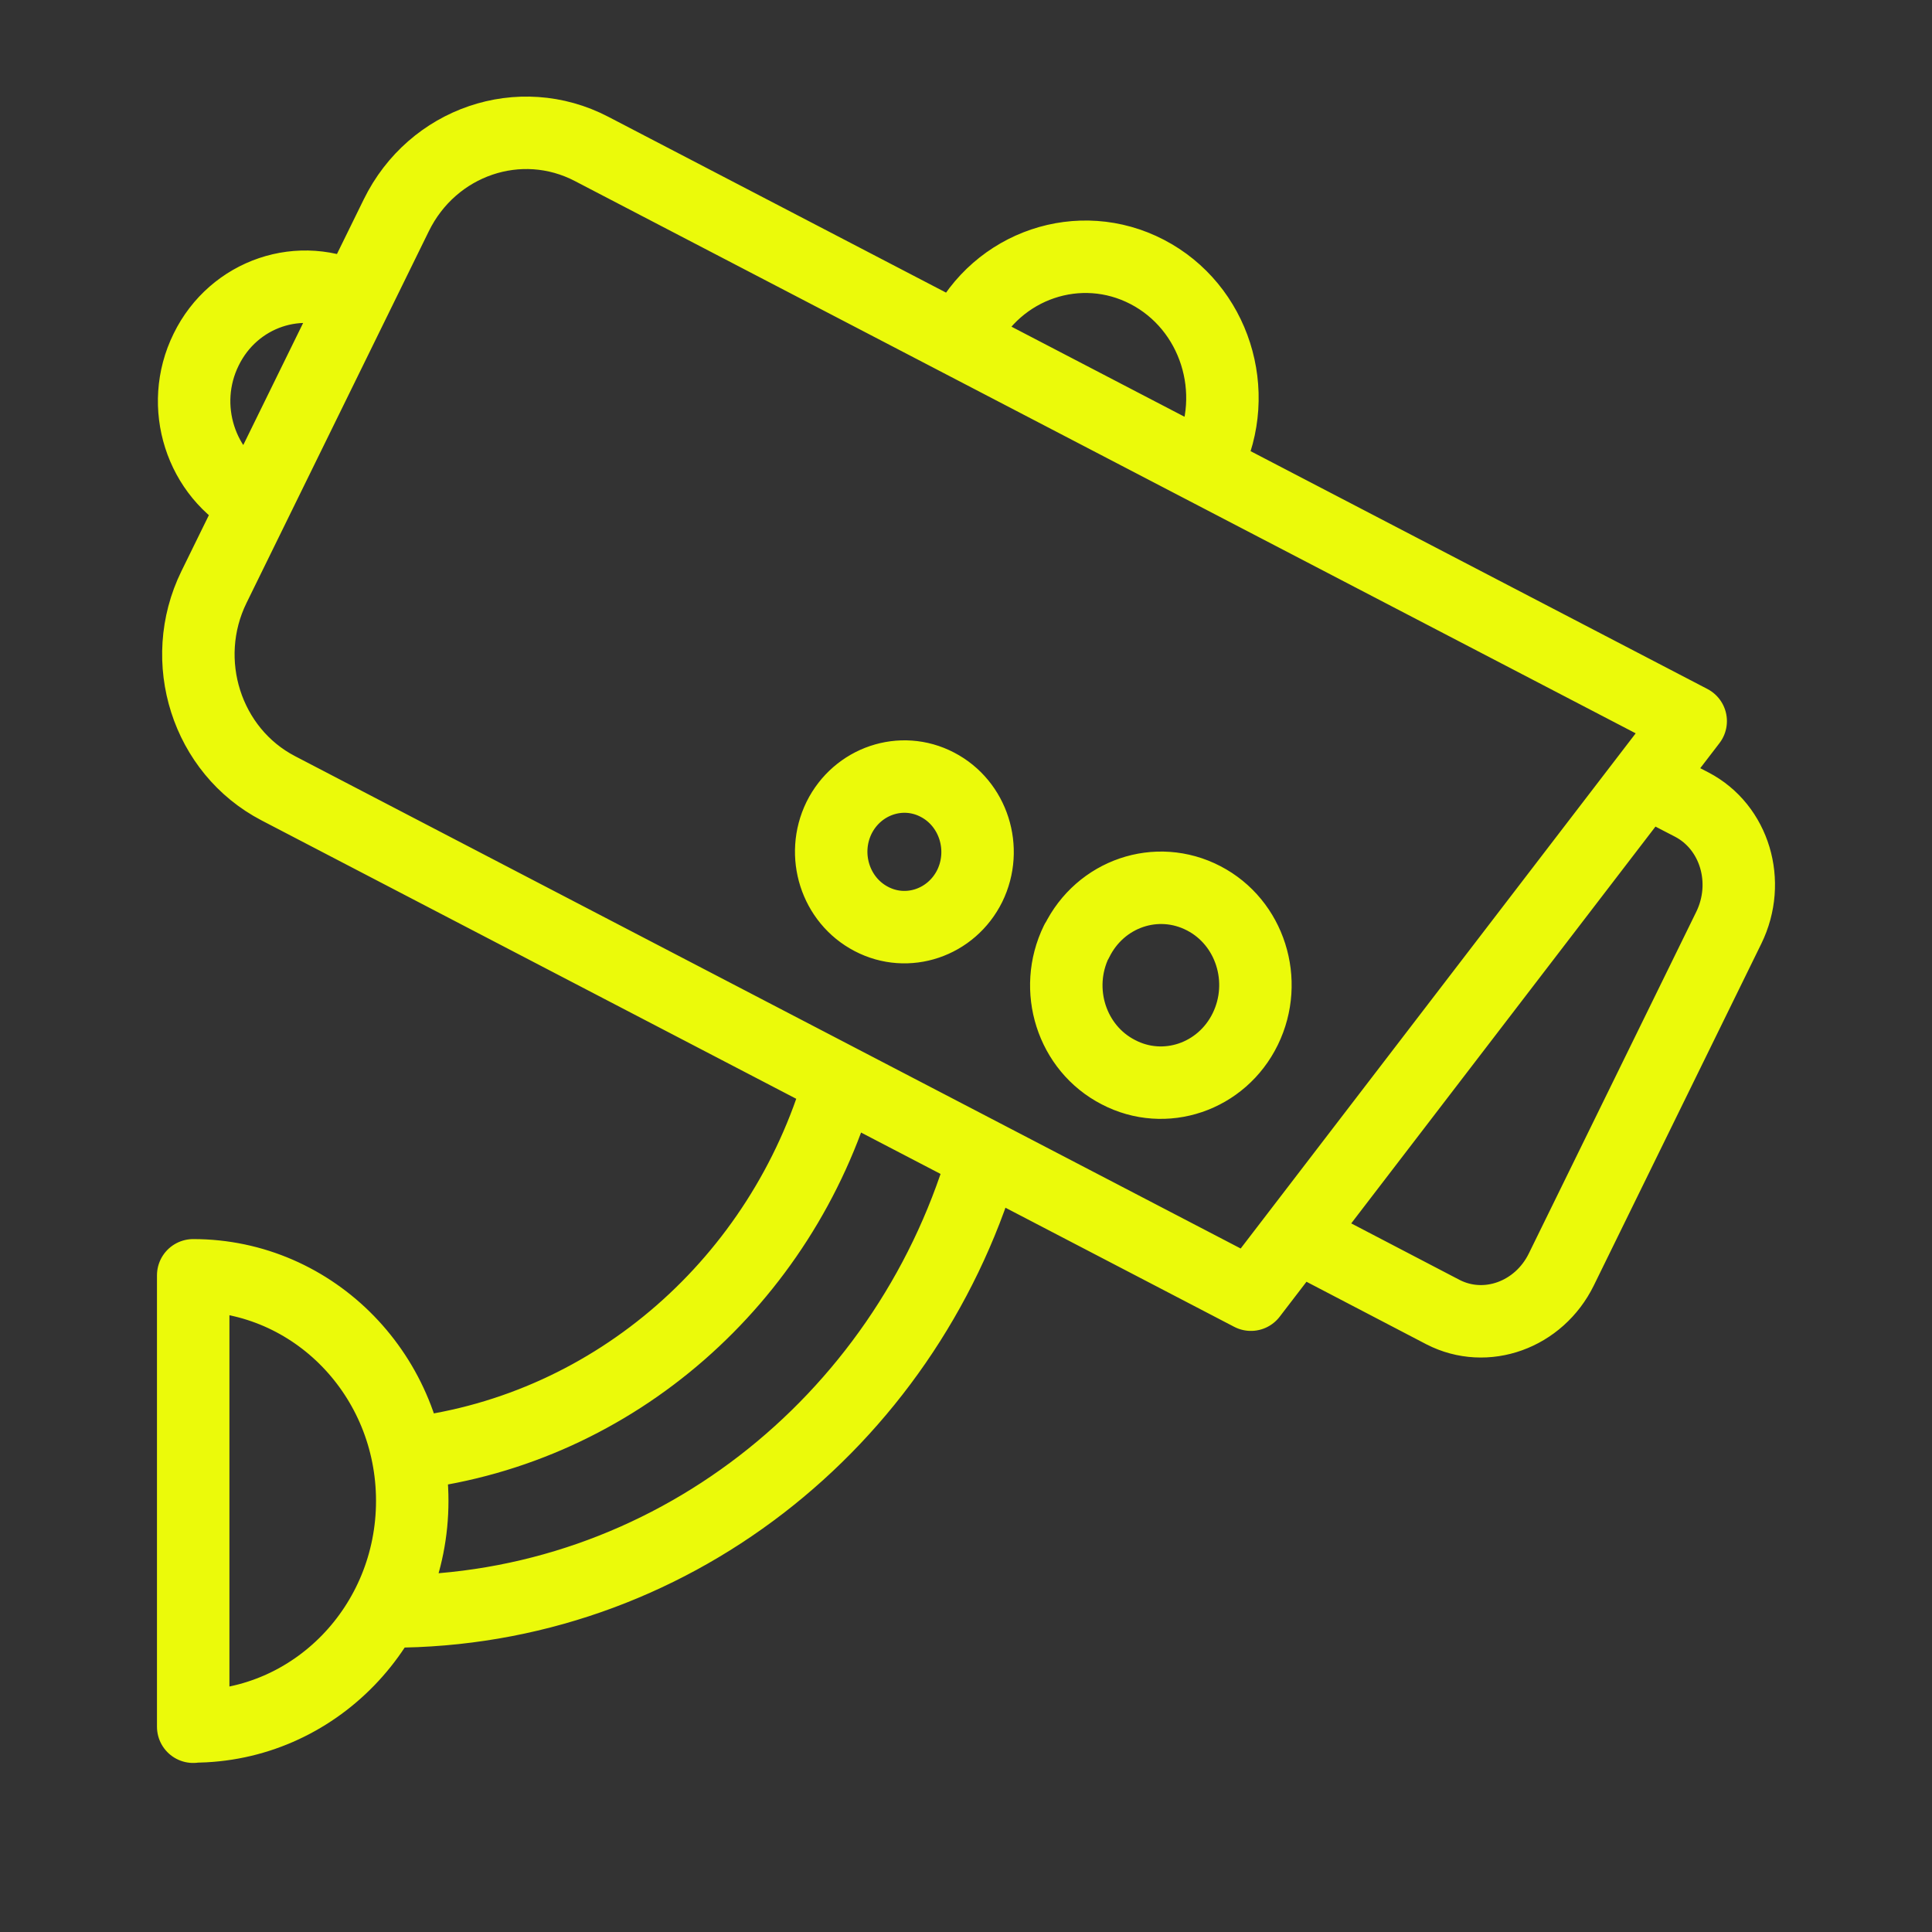 <?xml version="1.0" encoding="UTF-8"?> <svg xmlns="http://www.w3.org/2000/svg" width="40" height="40" viewBox="0 0 40 40" fill="none"><rect x="0" y="0" width="40" height="40" fill="#333333" stroke="none"/><path d="M17.377 22.427C16.185 26.502 12.741 29.569 8.535 30.09M20.335 24.075C18.713 29.455 13.842 33.364 8.082 33.364M19.944 6.917C20.648 5.481 22.354 4.903 23.752 5.63C25.15 6.357 25.709 8.114 25.005 9.55M5.28 10.42C4.151 9.83 3.692 8.405 4.268 7.238C4.838 6.07 6.225 5.601 7.355 6.191M34.12 16.189L35.026 16.658C35.915 17.122 36.257 18.261 35.792 19.21L32.325 26.284C31.861 27.228 30.765 27.623 29.876 27.166L26.968 25.649M4 35.744C6.505 35.744 8.535 33.655 8.535 31.074C8.535 28.493 6.505 26.404 4 26.404V35.75V35.744ZM17.371 16.933C16.996 17.7 17.293 18.638 18.042 19.027C18.786 19.416 19.698 19.108 20.078 18.341C20.452 17.574 20.156 16.635 19.407 16.246C18.663 15.857 17.751 16.166 17.371 16.933ZM22.287 19.491C21.8 20.487 22.186 21.7 23.154 22.198C24.115 22.701 25.295 22.301 25.782 21.305C26.268 20.309 25.883 19.096 24.921 18.598C23.953 18.095 22.779 18.495 22.292 19.491H22.287ZM25.899 26.805L5.761 16.32C4.279 15.548 3.681 13.682 4.43 12.154L8.205 4.457C8.954 2.929 10.766 2.31 12.248 3.083L35.004 14.93L25.899 26.805Z" stroke="#EBFA0A" stroke-width="1.5" stroke-linecap="round" stroke-linejoin="round"></path></svg> 